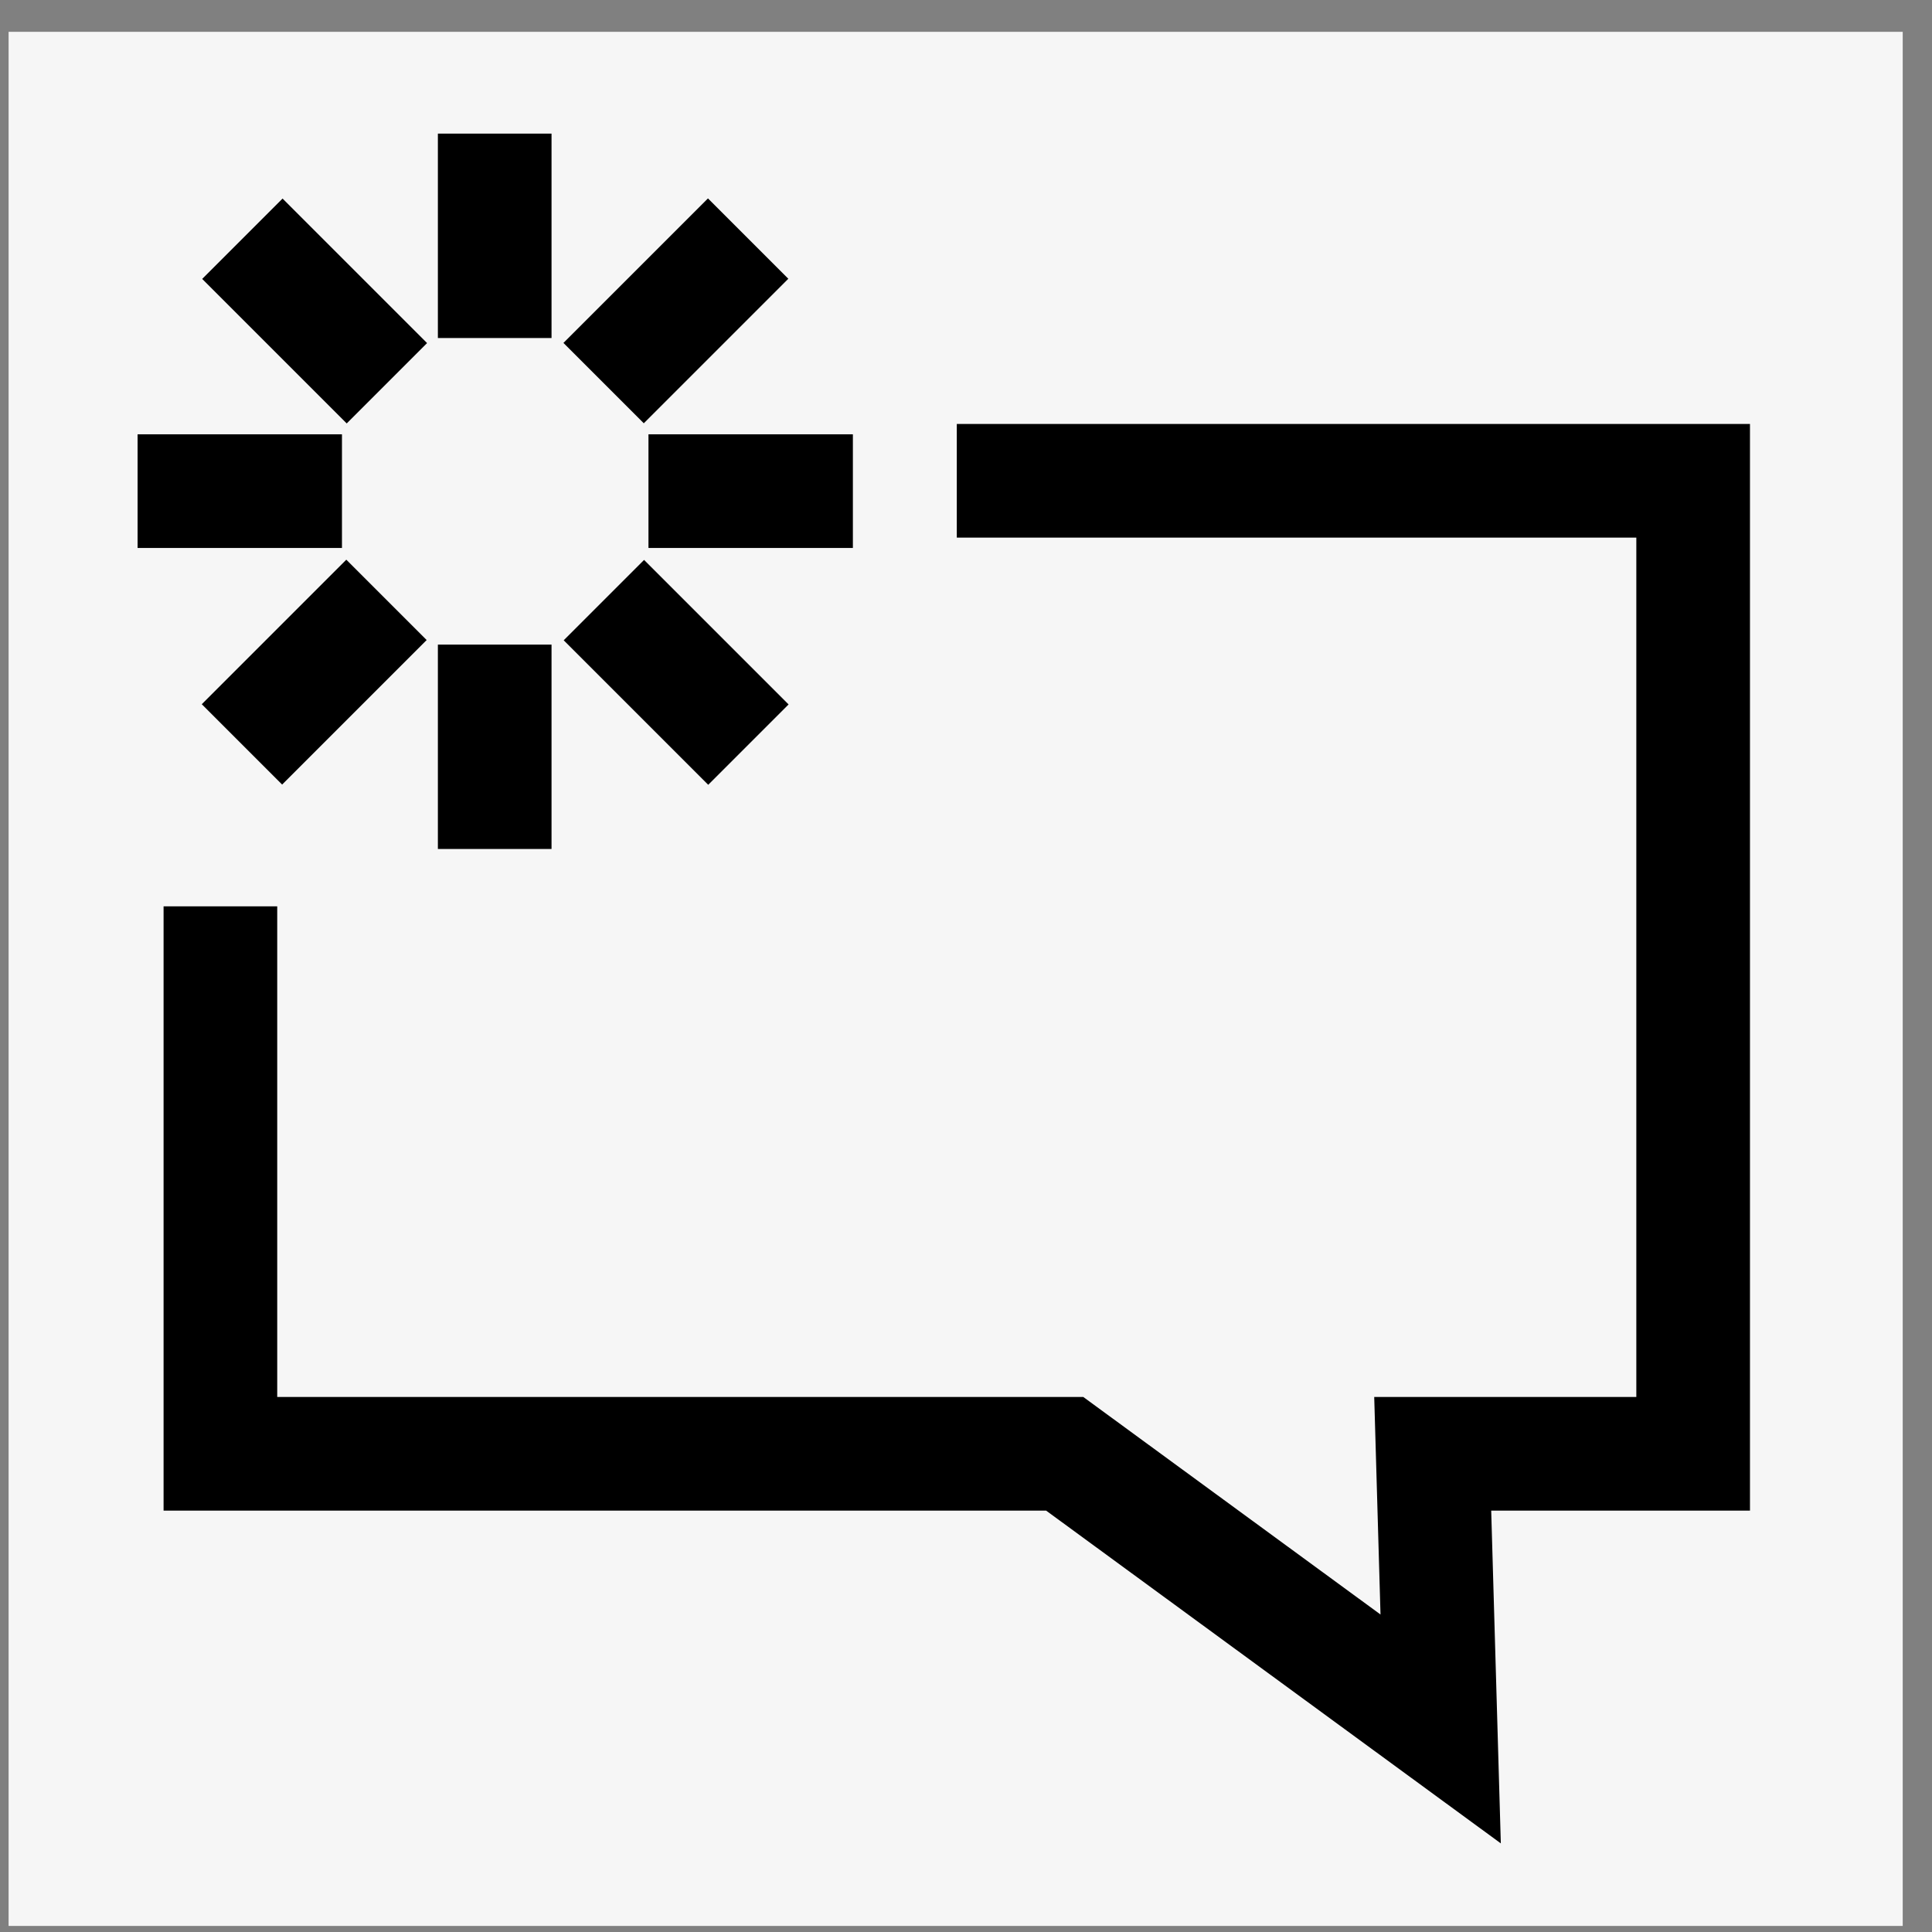<svg width="51" height="51" viewBox="0 0 51 51" fill="none" xmlns="http://www.w3.org/2000/svg">
<rect x="0" y="0" width="51" height="51" fill="#808080" stroke="none"/>
<rect width="50" height="50" transform="translate(0.227 0.84)" fill="#F6F6F6"/>
<path d="M25.257 12.691H44.695V38.377H37.82L38.03 45.64L28.106 38.377H5.818V23.925" stroke="black" stroke-width="3"/>
<path d="M13.059 8.923L13.059 3.527" stroke="black" stroke-width="3" stroke-miterlimit="10"/>
<path d="M17.118 12.965L22.514 12.965" stroke="black" stroke-width="3" stroke-miterlimit="10"/>
<path d="M15.941 15.841L19.756 19.656" stroke="black" stroke-width="3" stroke-miterlimit="10"/>
<path d="M10.202 15.835L6.387 19.65" stroke="black" stroke-width="3" stroke-miterlimit="10"/>
<path d="M13.059 22.411L13.059 17.016" stroke="black" stroke-width="3" stroke-miterlimit="10"/>
<path d="M3.632 12.965L9.027 12.965" stroke="black" stroke-width="3" stroke-miterlimit="10"/>
<path d="M6.398 6.302L10.213 10.117" stroke="black" stroke-width="3" stroke-miterlimit="10"/>
<path d="M19.749 6.298L15.934 10.113" stroke="black" stroke-width="3" stroke-miterlimit="10"/>
</svg>
